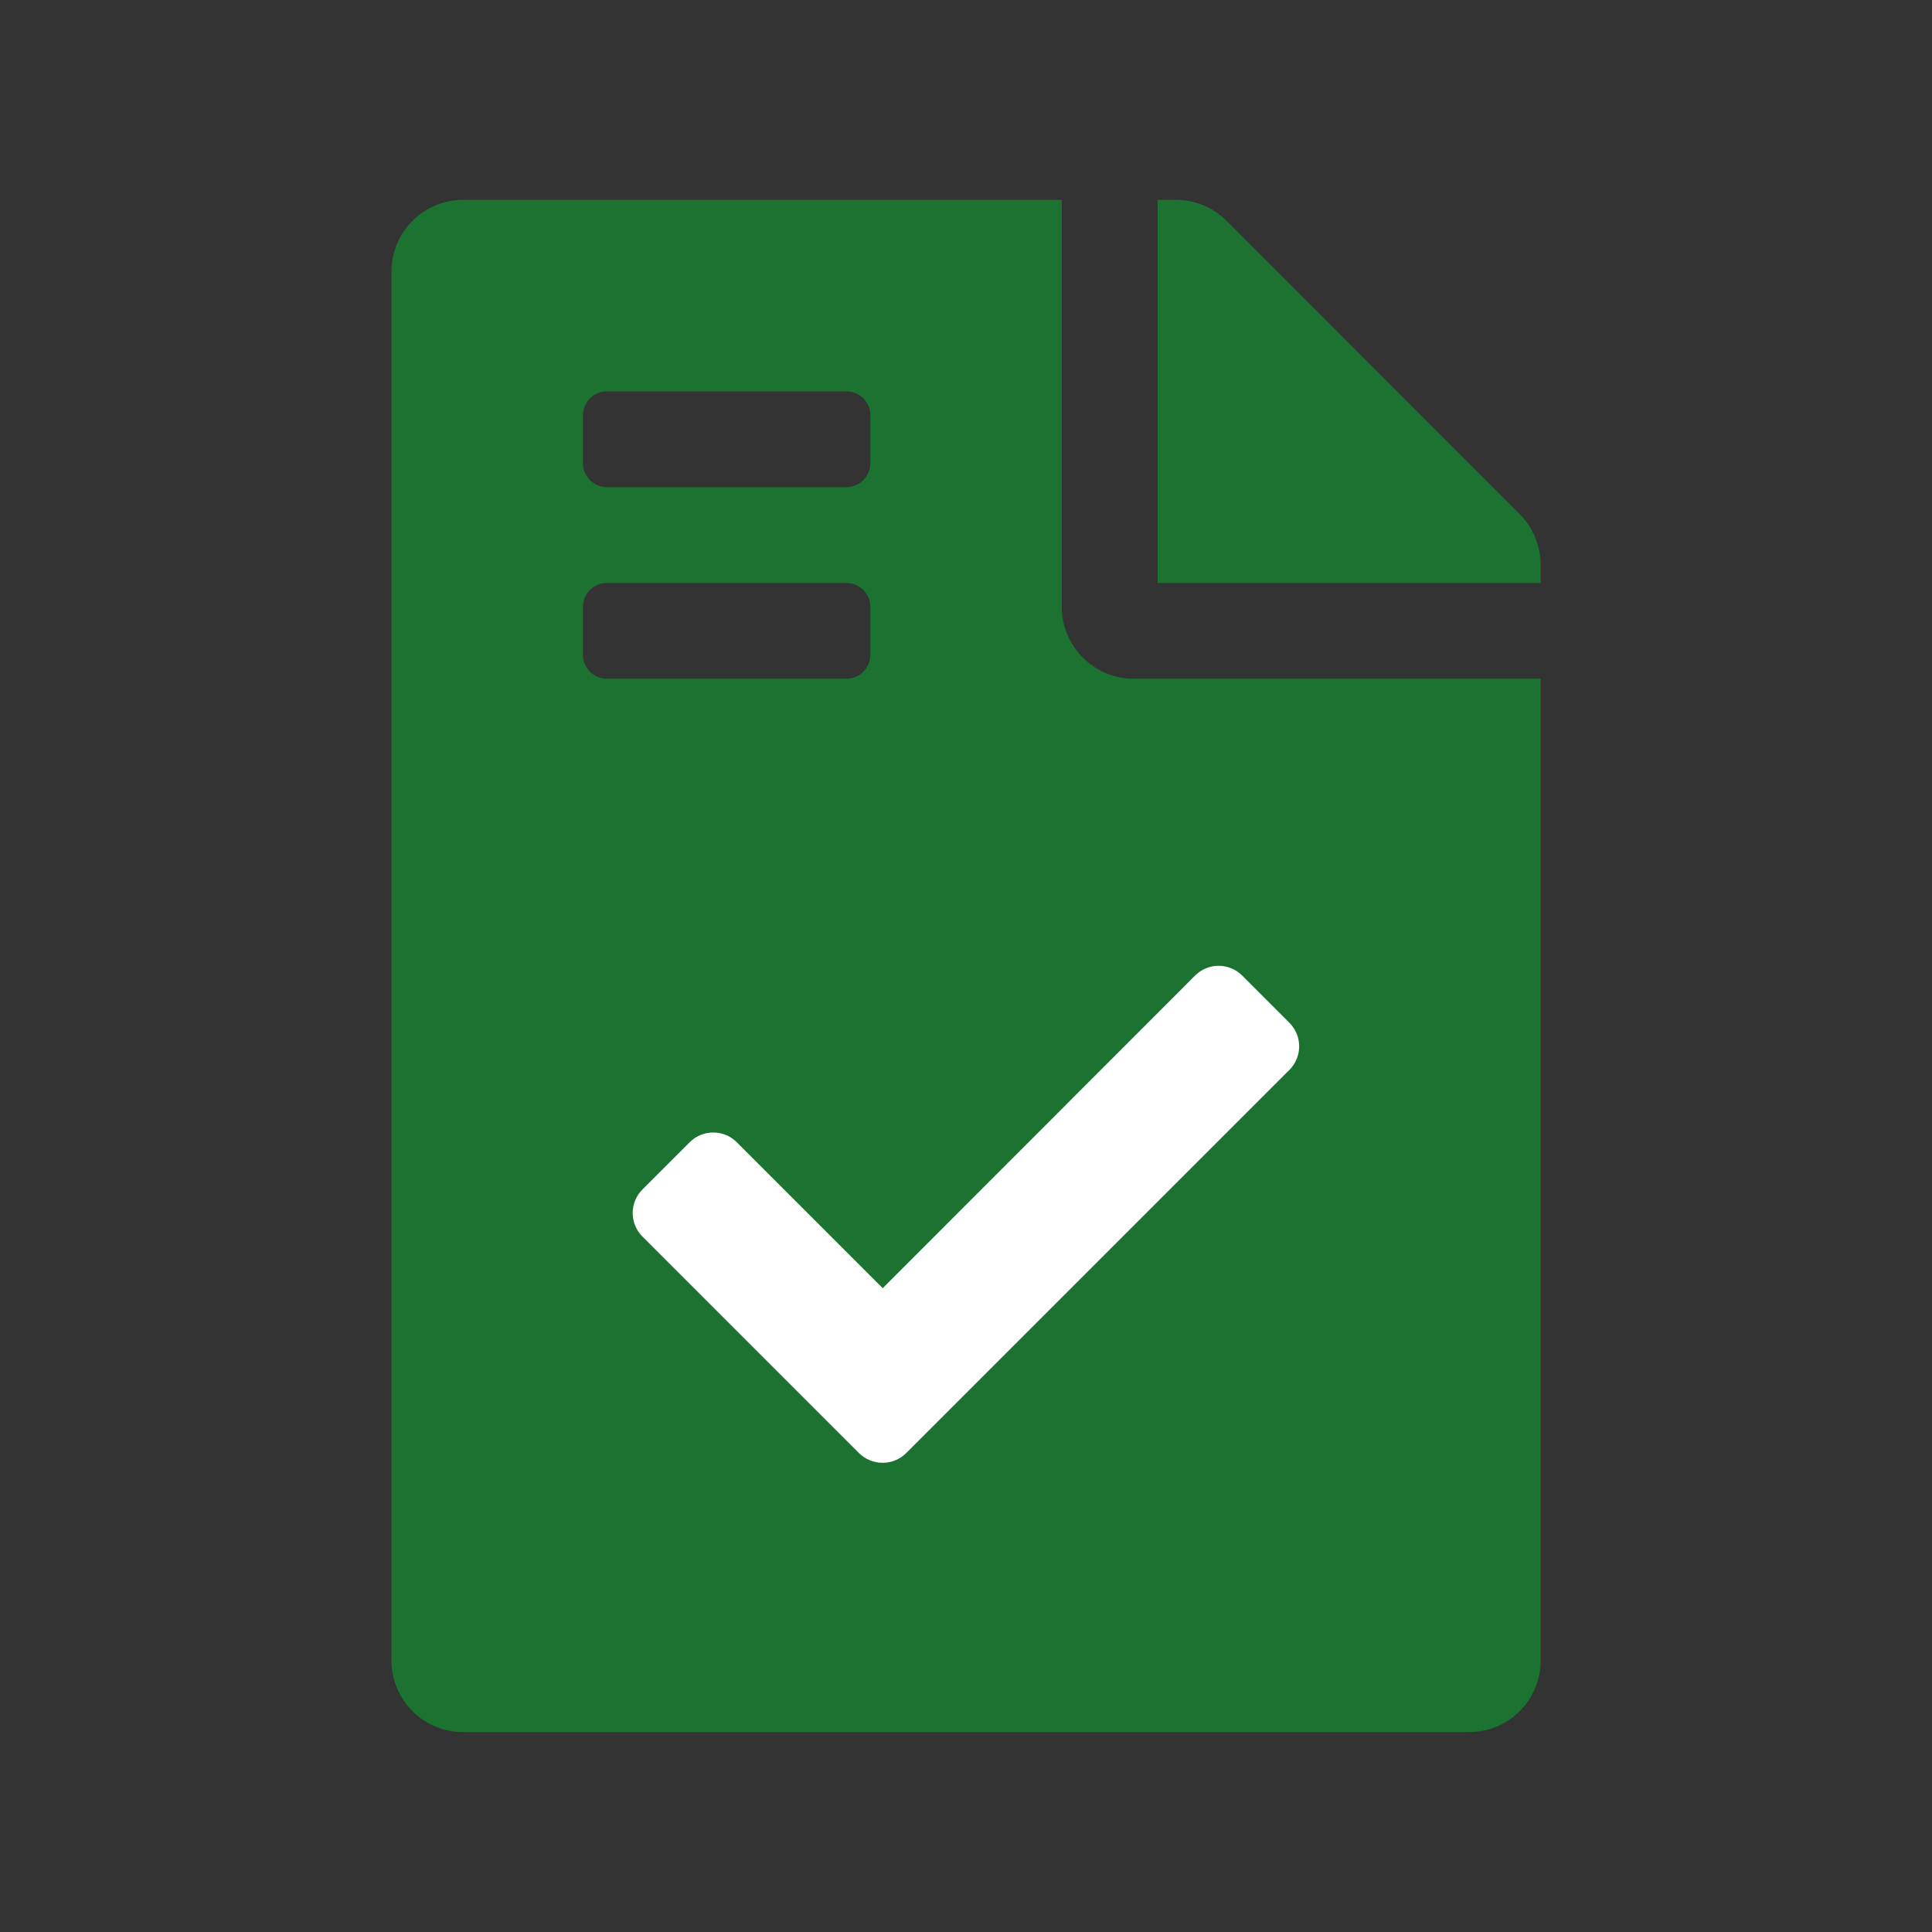 <?xml version="1.0" encoding="utf-8"?>
<!-- Generator: Adobe Illustrator 25.0.1, SVG Export Plug-In . SVG Version: 6.00 Build 0)  -->
<svg version="1.1" id="Layer_1" xmlns="http://www.w3.org/2000/svg" xmlns:xlink="http://www.w3.org/1999/xlink" x="0px" y="0px"
	 viewBox="0 0 145 145" style="enable-background:new 0 0 145 145;" xml:space="preserve">
<rect x="0" y="0" width="145" height="145" fill="#333333" stroke="none"/>
<style type="text/css">
	.st0{fill:#1C7230;}
	.st1{fill:#FFFFFF;}
</style>
<g>
	<path class="st0" d="M114.05,38.58L92.06,16.57C91.05,15.56,89.68,15,88.25,15h-1.37v28.75h28.75v-1.37
		C115.62,40.96,115.06,39.59,114.05,38.58z M79.69,45.55V15H34.77c-2.99,0-5.39,2.4-5.39,5.39v104.22c0,2.99,2.4,5.39,5.39,5.39
		h75.47c2.99,0,5.39-2.4,5.39-5.39V50.94H85.08C82.11,50.94,79.69,48.51,79.69,45.55z M43.75,31.17c0-0.99,0.8-1.8,1.8-1.8h17.97
		c0.99,0,1.8,0.8,1.8,1.8v3.59c0,0.99-0.8,1.8-1.8,1.8H45.55c-0.99,0-1.8-0.8-1.8-1.8V31.17z M43.75,49.14v-3.59
		c0-0.99,0.8-1.8,1.8-1.8h17.97c0.99,0,1.8,0.8,1.8,1.8v3.59c0,0.99-0.8,1.8-1.8,1.8H45.55C44.55,50.94,43.75,50.13,43.75,49.14z"/>
</g>
<path class="st1" d="M68.02,109.05L96.77,80.3c0.98-0.98,0.98-2.56,0-3.54l-3.54-3.54c-0.98-0.98-2.56-0.98-3.54,0L66.25,96.68
	L55.3,85.73c-0.98-0.98-2.56-0.98-3.54,0l-3.54,3.54c-0.98,0.98-0.98,2.56,0,3.54l16.25,16.25
	C65.46,110.03,67.04,110.03,68.02,109.05L68.02,109.05z"/>
</svg>
